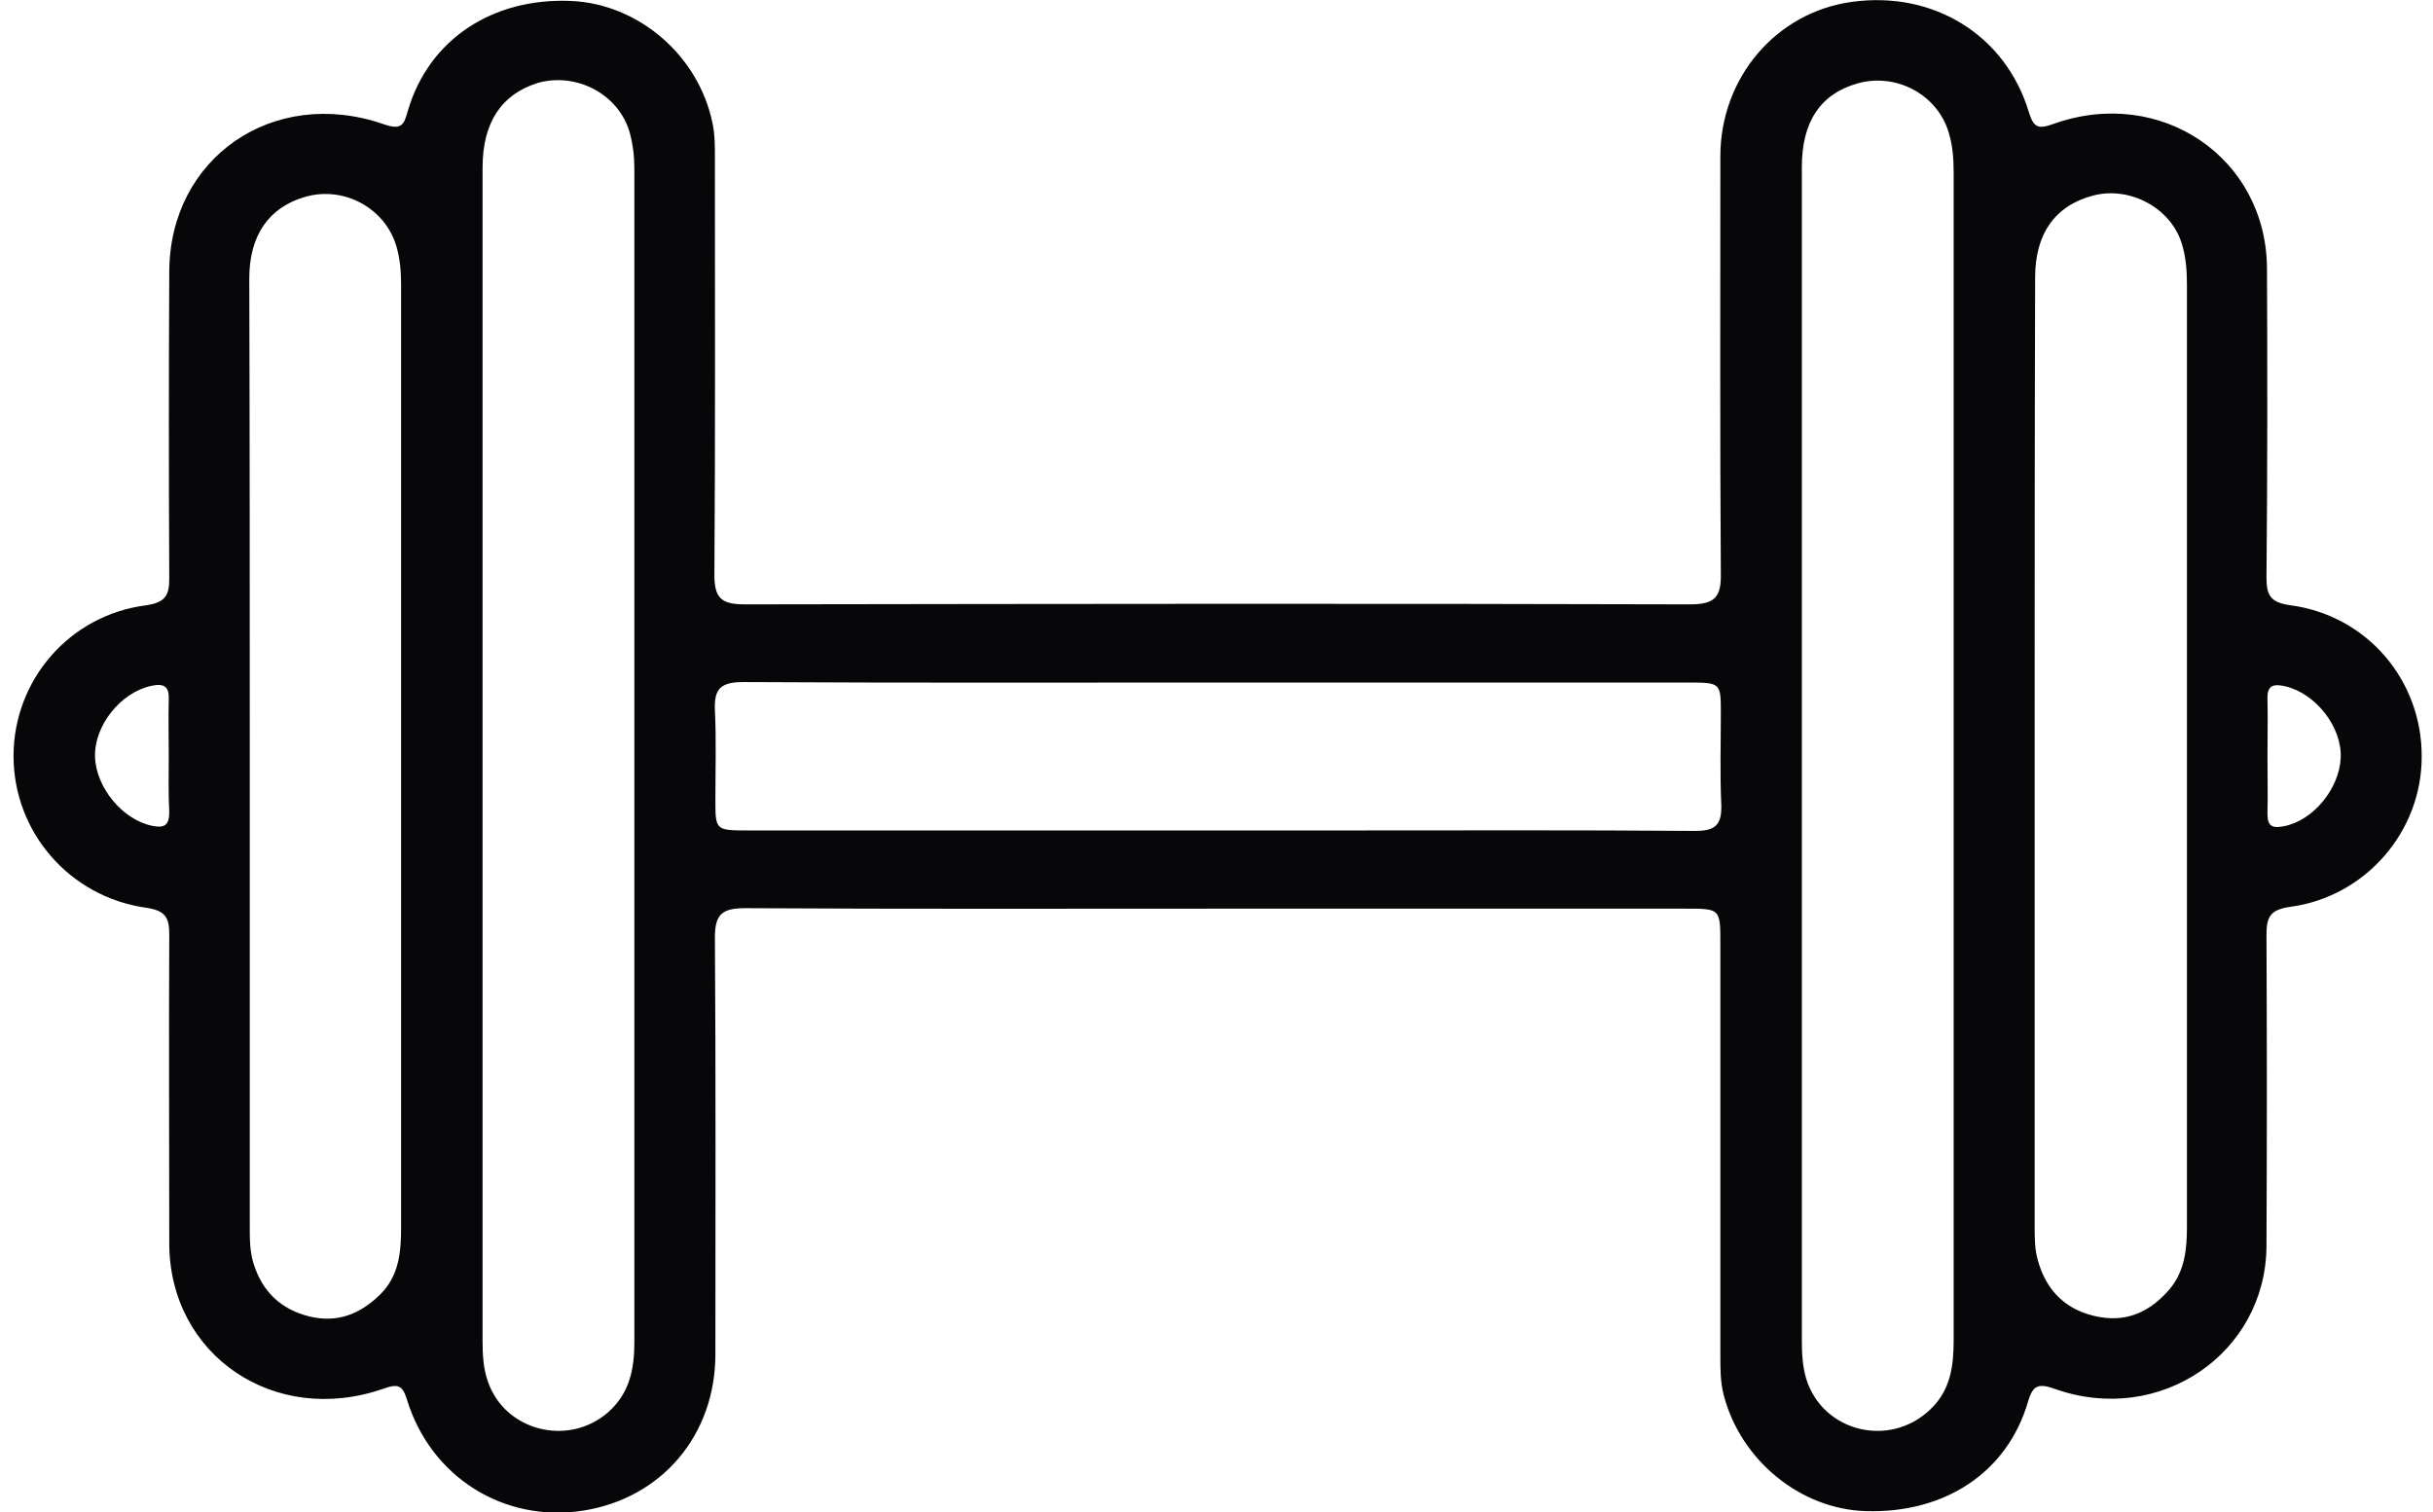 <svg width="111" height="69" viewBox="0 0 111 69" fill="none" xmlns="http://www.w3.org/2000/svg">
<g clip-path="url(#clip0_5117_268)">
<path d="M55.562 41.465C48.371 41.465 41.179 41.486 33.988 41.443C32.925 41.443 32.616 41.744 32.616 42.776C32.66 49.117 32.638 55.458 32.638 61.799C32.638 65.496 30.182 68.377 26.597 68.936C22.99 69.495 19.649 67.409 18.564 63.863C18.365 63.218 18.166 63.132 17.502 63.368C12.523 65.109 7.722 61.842 7.722 56.726C7.722 52.04 7.699 47.333 7.722 42.647C7.722 41.895 7.567 41.55 6.659 41.422C3.163 40.927 0.618 37.961 0.618 34.5C0.618 31.039 3.163 28.073 6.659 27.622C7.567 27.493 7.722 27.149 7.722 26.396C7.699 21.732 7.699 17.089 7.722 12.424C7.722 7.201 12.479 3.912 17.524 5.675C18.343 5.954 18.431 5.675 18.609 5.051C19.56 1.806 22.459 -0.107 26.044 0.043C29.119 0.172 31.863 2.515 32.505 5.61C32.616 6.126 32.616 6.685 32.616 7.222C32.616 13.564 32.638 19.905 32.593 26.246C32.593 27.278 32.903 27.579 33.965 27.579C48.349 27.557 62.732 27.536 77.115 27.579C78.266 27.579 78.531 27.213 78.509 26.16C78.465 19.819 78.487 13.478 78.487 7.137C78.487 3.547 81.032 0.559 84.484 0.086C88.201 -0.43 91.499 1.591 92.561 5.116C92.782 5.825 92.981 5.911 93.689 5.653C98.579 3.912 103.403 7.201 103.426 12.252C103.448 16.938 103.448 21.646 103.403 26.332C103.403 27.149 103.558 27.493 104.51 27.622C108.006 28.095 110.507 31.061 110.484 34.543C110.484 37.939 107.94 40.906 104.51 41.379C103.558 41.508 103.403 41.852 103.403 42.668C103.426 47.397 103.426 52.126 103.403 56.855C103.381 61.756 98.535 65.066 93.778 63.39C93.003 63.11 92.738 63.196 92.516 63.992C91.565 67.195 88.733 69.064 85.126 68.957C82.138 68.871 79.417 66.636 78.642 63.669C78.487 63.067 78.487 62.465 78.487 61.864C78.487 55.587 78.487 49.332 78.487 43.055C78.487 41.465 78.487 41.465 76.894 41.465C69.791 41.465 62.666 41.465 55.562 41.465ZM22.016 34.5C22.016 43.378 22.016 52.255 22.016 61.133C22.016 61.778 22.038 62.422 22.26 63.046C23.034 65.303 25.933 66.034 27.747 64.443C28.743 63.562 28.942 62.444 28.942 61.219C28.942 43.378 28.942 25.558 28.942 7.717C28.942 7.137 28.876 6.578 28.721 6.019C28.212 4.299 26.309 3.289 24.539 3.783C22.879 4.299 22.016 5.589 22.016 7.652C22.016 16.595 22.016 25.558 22.016 34.5ZM82.205 34.479C82.205 43.356 82.205 52.234 82.205 61.111C82.205 61.713 82.227 62.315 82.404 62.917C83.156 65.346 86.21 66.098 88.069 64.314C88.998 63.433 89.131 62.315 89.131 61.154C89.131 43.399 89.131 25.622 89.131 7.867C89.131 7.244 89.087 6.642 88.909 6.062C88.401 4.321 86.52 3.31 84.749 3.805C83.068 4.278 82.205 5.546 82.205 7.609C82.205 16.573 82.205 25.537 82.205 34.479ZM11.395 34.5C11.395 41.658 11.395 48.816 11.395 55.974C11.395 56.554 11.395 57.113 11.572 57.672C11.97 58.94 12.811 59.757 14.139 60.08C15.422 60.38 16.44 59.95 17.325 59.091C18.21 58.231 18.299 57.135 18.299 55.995C18.299 41.679 18.299 27.342 18.299 13.026C18.299 12.403 18.255 11.801 18.078 11.221C17.569 9.501 15.688 8.469 13.917 8.985C12.28 9.458 11.373 10.726 11.373 12.704C11.395 19.948 11.395 27.235 11.395 34.5ZM92.826 34.479C92.826 41.636 92.826 48.794 92.826 55.952C92.826 56.49 92.826 57.027 92.981 57.543C93.379 58.962 94.331 59.843 95.791 60.101C97.119 60.337 98.159 59.8 99 58.811C99.686 57.973 99.774 56.984 99.774 55.974C99.774 41.658 99.774 27.321 99.774 13.005C99.774 12.36 99.73 11.715 99.531 11.092C99.022 9.479 97.163 8.491 95.504 8.921C93.778 9.372 92.848 10.64 92.848 12.661C92.826 19.948 92.826 27.213 92.826 34.479ZM55.695 31.147C48.437 31.147 41.179 31.168 33.921 31.125C32.881 31.125 32.571 31.426 32.616 32.415C32.682 33.769 32.638 35.123 32.638 36.499C32.638 37.875 32.638 37.896 34.12 37.896C43.259 37.896 52.398 37.896 61.537 37.896C66.804 37.896 72.07 37.875 77.337 37.918C78.266 37.918 78.554 37.638 78.531 36.736C78.465 35.338 78.509 33.941 78.509 32.544C78.509 31.168 78.509 31.147 77.027 31.147C69.924 31.147 62.798 31.147 55.695 31.147ZM7.699 34.5C7.699 33.64 7.677 32.78 7.699 31.921C7.722 31.34 7.5 31.168 6.903 31.297C5.509 31.598 4.292 33.103 4.336 34.543C4.38 35.94 5.597 37.402 6.925 37.681C7.522 37.81 7.722 37.638 7.722 37.058C7.677 36.22 7.699 35.36 7.699 34.5ZM103.448 34.479C103.448 35.381 103.47 36.263 103.448 37.144C103.448 37.703 103.669 37.81 104.2 37.703C105.528 37.445 106.723 36.005 106.789 34.586C106.855 33.167 105.638 31.641 104.266 31.319C103.713 31.19 103.426 31.276 103.448 31.899C103.47 32.759 103.448 33.619 103.448 34.479Z" fill="#070709"/>
</g>
<defs>
<clipPath id="clip0_5117_268">
<rect width="109.91" height="69" fill="white" transform="translate(0.618)"/>
</clipPath>
</defs>
</svg>
